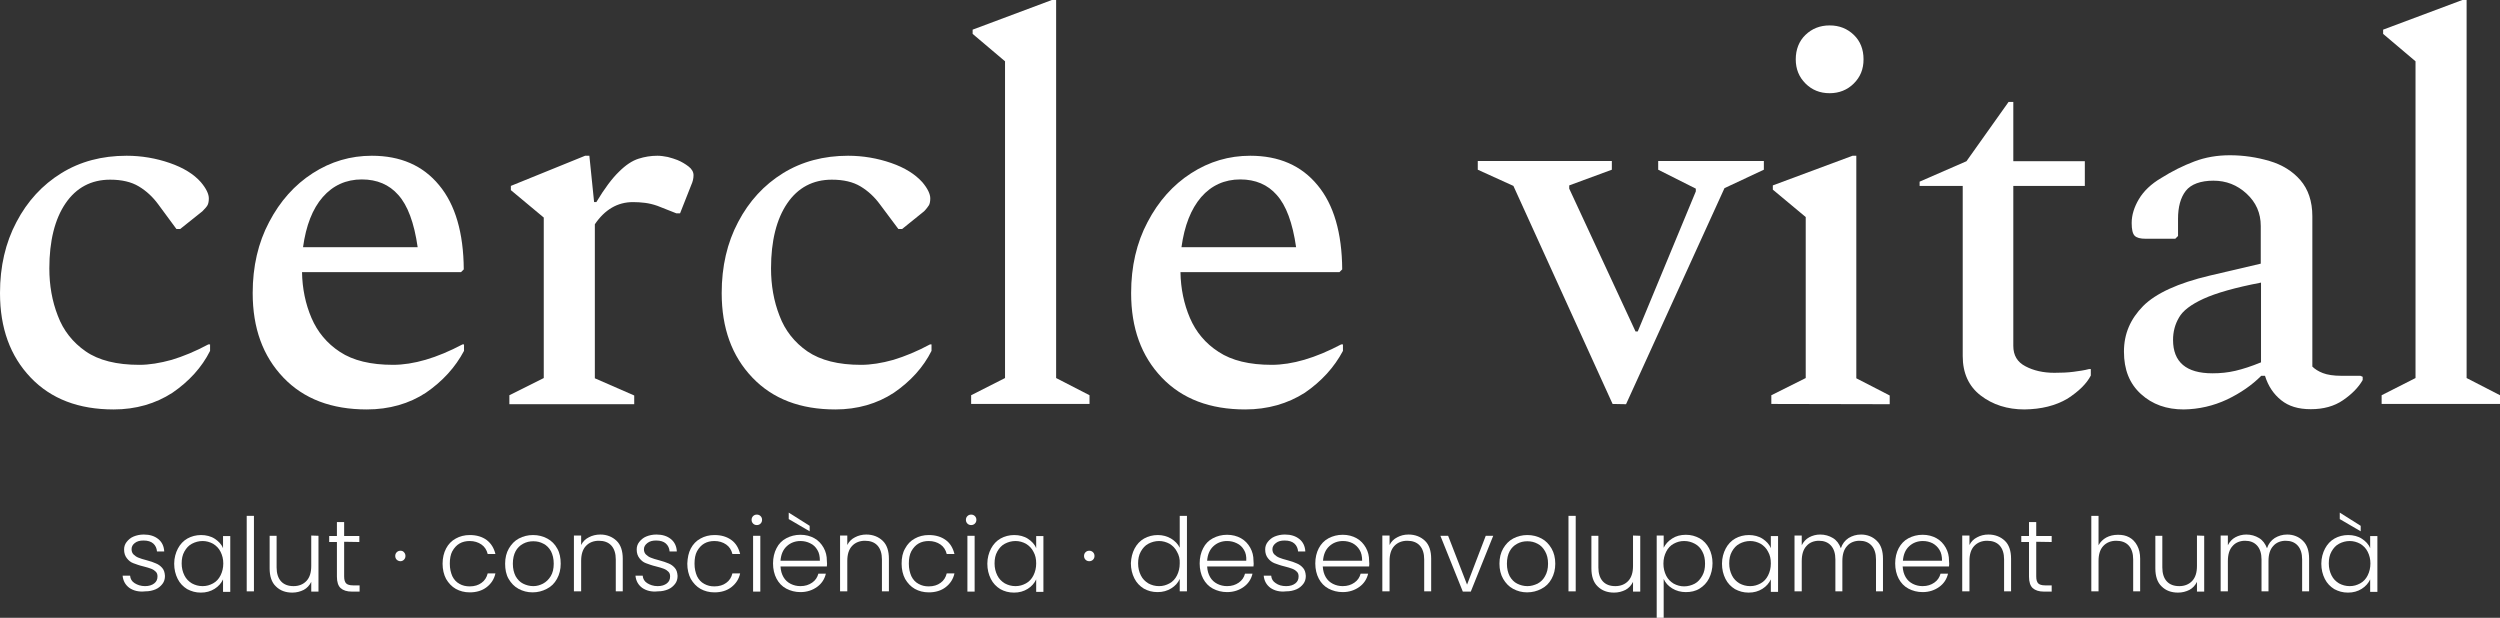 <?xml version="1.0" encoding="UTF-8"?>
<svg id="Layer_2" xmlns="http://www.w3.org/2000/svg" viewBox="0 0 1003.2 247.9">
  <rect x="0" y="0" width="1003.2" height="247.9" fill="#333333" stroke="none"/>
  <defs>
    <style>
      .cls-1 {
        fill: #fff;
      }
    </style>
  </defs>
  <g id="Layer_1-2">
    <g>
      <g>
        <path class="cls-1" d="M45.6,164.3c-14,0-25.1-4.2-33.3-12.8S0,131.7,0,117.6c0-10.7,2.2-20.2,6.6-28.5,4.4-8.4,10.4-14.9,18-19.6,7.6-4.7,16.3-7,26.2-7,6,0,11.8,1,17.3,2.9,5.5,1.9,9.7,4.5,12.5,7.7,2.2,2.6,3.2,4.8,3.2,6.5,0,1.2-.2,2.1-.5,2.7s-1.1,1.5-2.1,2.5l-8.9,7.1h-1.5l-7.3-9.9c-2.2-3-4.8-5.4-7.8-7.2s-6.8-2.7-11.5-2.7c-7.6,0-13.6,3.2-17.9,9.5-4.3,6.3-6.5,15.1-6.5,26.1,0,6.8,1.1,13.1,3.4,19,2.2,5.9,6,10.7,11.2,14.3s12.4,5.4,21.5,5.4c4,0,8.3-.7,13-2,4.6-1.4,9.5-3.4,14.7-6.2h.7v2.6c-3.3,6.6-8.4,12.2-15.1,16.8-6.8,4.4-14.7,6.7-23.6,6.7h0Z"/>
        <path class="cls-1" d="M147.2,164.3c-14.1,0-25.3-4.2-33.5-12.8s-12.3-19.8-12.3-33.9c0-10.7,2.2-20.2,6.6-28.5,4.4-8.4,10.2-14.9,17.5-19.6,7.3-4.7,15.2-7,23.7-7,11.5,0,20.5,3.9,27,11.8,6.5,7.8,9.8,19.1,9.9,33.8l-1.1,1.1h-63.8c.1,6.6,1.4,12.8,3.8,18.4,2.4,5.6,6.2,10.2,11.4,13.6,5.3,3.5,12.4,5.2,21.3,5.2,8.2,0,17.5-2.7,27.9-8.2h.6v2.6c-3.5,6.6-8.6,12.2-15.3,16.8-6.7,4.4-14.7,6.7-23.7,6.7h0ZM145.2,72c-6.3,0-11.6,2.4-15.7,7.1s-6.7,11.4-7.9,20.1h46c-1.4-9.8-4-16.8-7.8-21-3.6-4.1-8.5-6.2-14.6-6.2h0Z"/>
        <path class="cls-1" d="M204.4,162.1v-3.5l13.8-6.9v-64.4l-13.2-11v-1.7l29.8-12.1h1.7l1.9,18.6h.9c3.3-5.5,6.3-9.5,9.1-12.2,2.7-2.7,5.3-4.4,7.8-5.2,2.5-.8,5-1.2,7.6-1.2,1.3,0,2.7.2,4.2.5,1.5.4,2.8.8,3.8,1.2,1.7.7,3.2,1.6,4.5,2.6s2,2.2,2,3.5-.3,2.6-.9,3.9l-4.5,11.4h-1.5l-7.6-3c-1.7-.6-3.4-1-5-1.2s-3.2-.3-4.8-.3c-6.2,0-11.3,3-15.3,8.9v61.8l15.8,6.9v3.5h-50.1v-.1Z"/>
        <path class="cls-1" d="M335.2,164.3c-14,0-25.1-4.2-33.3-12.8s-12.3-19.8-12.3-33.9c0-10.7,2.2-20.2,6.6-28.5,4.4-8.4,10.4-14.9,18-19.6,7.6-4.7,16.4-7,26.1-7,6,0,11.8,1,17.3,2.9s9.6,4.5,12.5,7.7c2.2,2.6,3.2,4.8,3.2,6.5,0,1.2-.2,2.1-.5,2.7-.4.6-1,1.5-2,2.5l-8.8,7.1h-1.5l-7.4-9.9c-2.2-3-4.8-5.4-7.8-7.2s-6.8-2.7-11.5-2.7c-7.6,0-13.6,3.2-17.9,9.5s-6.5,15.1-6.5,26.1c0,6.8,1.1,13.1,3.4,19,2.2,5.9,6,10.7,11.2,14.3,5.3,3.6,12.4,5.4,21.5,5.4,4,0,8.4-.7,13-2,4.6-1.4,9.5-3.4,14.7-6.2h.6v2.6c-3.3,6.6-8.4,12.2-15.1,16.8-6.7,4.4-14.6,6.7-23.5,6.7h0Z"/>
        <path class="cls-1" d="M389.7,162.1v-3.5l13.6-6.9V24.6l-13-11v-1.7l31.8-11.9h1.7v151.7l13.4,6.9v3.5h-47.5Z"/>
        <path class="cls-1" d="M499.7,164.3c-14.1,0-25.3-4.2-33.5-12.8s-12.3-19.8-12.3-33.9c0-10.7,2.2-20.2,6.6-28.5,4.4-8.4,10.2-14.9,17.5-19.6,7.3-4.7,15.2-7,23.7-7,11.5,0,20.5,3.9,27,11.8,6.5,7.8,9.8,19.1,9.9,33.8l-1.1,1.1h-63.8c.1,6.6,1.4,12.8,3.8,18.4,2.4,5.6,6.2,10.2,11.5,13.6,5.3,3.5,12.4,5.2,21.3,5.2,8.2,0,17.5-2.7,27.9-8.2h.7v2.6c-3.5,6.6-8.6,12.2-15.3,16.8-6.9,4.4-14.9,6.7-23.9,6.7h0ZM497.7,72c-6.3,0-11.6,2.4-15.7,7.1-4.1,4.8-6.7,11.4-7.9,20.1h46c-1.4-9.8-4-16.8-7.8-21-3.6-4.1-8.5-6.2-14.6-6.2h0Z"/>
        <path class="cls-1" d="M647.1,162.1l-39.8-87.5-14.3-6.5v-3.5h53.8v3.5l-17.1,6.3v1.3l26.6,57.3h.9l23.3-56.2v-1.1l-15.1-7.6v-3.5h42.4v3.5l-15.8,7.4-39.5,86.7-5.4-.1h0Z"/>
        <path class="cls-1" d="M710.8,162.1v-3.5l13.8-6.9v-64.6l-13.2-11v-1.7l32-11.9h1.5v89.3l13.4,6.9v3.5l-47.5-.1h0ZM734.2,37.4c-3.9,0-7.1-1.3-9.7-3.9-2.6-2.6-3.9-5.8-3.9-9.7s1.3-7.3,3.9-9.8,5.8-3.8,9.7-3.8,7.1,1.3,9.7,3.8c2.6,2.5,3.9,5.8,3.9,9.8s-1.3,7.1-3.9,9.7-5.9,3.9-9.7,3.9Z"/>
        <path class="cls-1" d="M812.4,164.3c-6.9,0-12.8-1.9-17.6-5.6s-7.2-9-7.2-15.8v-68.3h-17.3v-1.7l18.8-8.2,16.9-23.8h1.9v23.8h28.7v9.9h-28.7v64.2c0,3.8,1.6,6.5,4.9,8.2,3.2,1.7,7.1,2.6,11.6,2.6,2.7,0,5.3-.1,7.6-.4s4.4-.6,6.3-1.1h.7v2.6c-1.7,3.3-4.9,6.4-9.4,9.3-4.8,2.8-10.4,4.2-17.2,4.3h0Z"/>
        <path class="cls-1" d="M876.3,164.3c-6.9,0-12.6-2-17.2-6.2s-6.8-9.8-6.8-17,2.6-13.1,7.7-18.3c5.1-5.1,14-9.2,26.7-12.2l20.5-4.8v-15.1c0-5.2-1.9-9.5-5.7-13s-8.2-5.2-13.3-5.2-9,1.4-11.1,4.1c-2.1,2.7-3.1,6.5-3.1,11.2v6.9l-1.1,1.1h-11.9c-2.2,0-3.6-.4-4.4-1.2s-1.2-2.5-1.2-5.1c0-3.2,1-6.4,2.9-9.6,1.9-3.2,4.9-6.1,9-8.5,4.3-2.7,8.7-4.9,13.2-6.6,4.5-1.7,9.2-2.5,14.3-2.5,5.5,0,10.8.8,15.9,2.3s9.3,4.1,12.4,7.7,4.8,8.4,4.8,14.5v60.3c1,1,2.4,1.9,4.2,2.6s4.3,1.1,7.5,1.1h7.6l.9.4v1.3c-1.7,3-4.4,5.7-7.9,8.1s-7.8,3.6-12.9,3.6-8.9-1.2-11.9-3.6-5.2-5.6-6.5-9.8h-1.5c-3.8,3.8-8.3,6.9-13.7,9.5-5.6,2.6-11.3,3.9-17.4,4h0ZM872,136.4c0,8.9,5.3,13.4,15.8,13.4,3.2,0,6.2-.3,9.2-1s6.4-1.8,10.3-3.4v-32c-10.4,2-18.1,4.2-23.1,6.5s-8.3,4.8-9.8,7.5c-1.6,2.7-2.4,5.7-2.4,9h0Z"/>
        <path class="cls-1" d="M955.7,162.1v-3.5l13.6-6.9V24.6l-13-11v-1.7l31.8-11.9h1.7v151.7l13.4,6.9v3.5h-47.5Z"/>
      </g>
      <g>
        <path class="cls-1" d="M51.9,235.9c-1.6-1.2-2.5-2.8-2.7-4.9h3c.1,1.3.7,2.3,1.8,3s2.5,1.2,4.2,1.2c1.6,0,2.8-.4,3.7-1.1s1.3-1.6,1.3-2.8c0-.8-.2-1.4-.7-1.9s-1.1-.9-1.9-1.2-1.8-.6-3-.9c-1.7-.4-3-.9-4.1-1.3s-1.9-1.1-2.6-2-1.1-2-1.1-3.5c0-1.1.3-2.1,1-3s1.6-1.7,2.8-2.2,2.6-.8,4.1-.8c2.4,0,4.3.6,5.8,1.8,1.5,1.2,2.3,2.9,2.4,5h-2.9c-.1-1.3-.6-2.4-1.5-3.2-.9-.8-2.2-1.2-3.9-1.2-1.5,0-2.6.3-3.5,1s-1.3,1.5-1.3,2.5c0,.9.3,1.6.8,2.1s1.2,1,2,1.3,1.9.7,3.2,1c1.6.4,2.9.9,3.8,1.3,1,.4,1.8,1,2.5,1.8s1,1.8,1.1,3.2c0,1.2-.3,2.3-1,3.2-.7.9-1.6,1.7-2.8,2.2s-2.5.8-4.1.8c-2.7.3-4.8-.3-6.4-1.4h0Z"/>
        <path class="cls-1" d="M71.4,220.1c.9-1.7,2.2-3.1,3.8-4,1.6-.9,3.5-1.4,5.5-1.4s4,.5,5.5,1.5,2.7,2.2,3.3,3.8v-4.9h2.9v22.4h-2.9v-5c-.7,1.5-1.8,2.8-3.4,3.8s-3.4,1.5-5.5,1.5-3.8-.5-5.5-1.4c-1.6-1-2.9-2.3-3.8-4.1-.9-1.8-1.4-3.8-1.4-6.1s.6-4.4,1.5-6.1h0ZM88.5,221.4c-.7-1.4-1.7-2.4-3-3.2-1.3-.7-2.7-1.1-4.2-1.1s-3,.4-4.3,1.1-2.2,1.7-3,3.1-1.1,3-1.1,4.8.4,3.4,1.1,4.8,1.7,2.4,3,3.2c1.3.7,2.7,1.1,4.3,1.1s2.9-.4,4.2-1.1c1.3-.7,2.3-1.8,3-3.2.7-1.4,1.1-3,1.1-4.8s-.4-3.3-1.1-4.7Z"/>
        <path class="cls-1" d="M101.9,207v30.3h-2.9v-30.3h2.9Z"/>
        <path class="cls-1" d="M127.8,215v22.4h-2.9v-3.9c-.7,1.4-1.7,2.5-3,3.2-1.4.7-2.9,1.1-4.6,1.1-2.7,0-4.9-.8-6.6-2.5-1.7-1.6-2.5-4.1-2.5-7.2v-13.1h2.8v12.7c0,2.4.6,4.3,1.8,5.6,1.2,1.3,2.9,1.9,5,1.9s3.9-.7,5.2-2.1c1.3-1.4,1.9-3.4,1.9-6v-12.2l2.9.1h0Z"/>
        <path class="cls-1" d="M138.1,217.4v13.9c0,1.4.3,2.3.8,2.8s1.4.8,2.8.8h2.6v2.5h-3.1c-2,0-3.5-.5-4.5-1.4s-1.5-2.5-1.5-4.6v-13.9h-3.1v-2.4h3.1v-5.6h2.9v5.6h6.1v2.4l-6.1-.1h0Z"/>
        <path class="cls-1" d="M159.2,224.6c-.4-.4-.6-.9-.6-1.5s.2-1.1.6-1.5c.4-.4.9-.6,1.5-.6s1.1.2,1.4.6c.4.4.6.9.6,1.5s-.2,1.1-.6,1.5c-.4.4-.9.6-1.4.6s-1.1-.2-1.5-.6Z"/>
        <path class="cls-1" d="M179,220.1c.9-1.7,2.2-3.1,3.9-4,1.6-.9,3.5-1.4,5.6-1.4,2.8,0,5,.7,6.8,2,1.8,1.4,2.9,3.2,3.5,5.6h-3.1c-.4-1.6-1.2-2.9-2.5-3.8s-2.9-1.4-4.7-1.4c-1.5,0-2.9.3-4.1,1-1.2.7-2.1,1.7-2.9,3.1-.7,1.3-1,3-1,5s.4,3.6,1,5c.7,1.4,1.6,2.4,2.9,3.1,1.2.7,2.6,1,4.1,1,1.9,0,3.5-.5,4.7-1.4,1.3-.9,2.1-2.2,2.5-3.8h3.1c-.5,2.3-1.7,4.1-3.5,5.5s-4.1,2.1-6.8,2.1c-2.1,0-4-.5-5.6-1.4s-2.9-2.3-3.9-4c-.9-1.7-1.4-3.8-1.4-6.1s.5-4.4,1.4-6.1h0Z"/>
        <path class="cls-1" d="M208.1,236.3c-1.7-.9-3-2.3-4-4s-1.4-3.8-1.4-6.1.5-4.4,1.5-6.1,2.3-3.1,4-4,3.6-1.4,5.7-1.4,4,.5,5.7,1.4,3.1,2.3,4,4c1,1.7,1.4,3.8,1.4,6.1s-.5,4.3-1.5,6.1c-1,1.8-2.3,3.1-4.1,4-1.7.9-3.6,1.4-5.7,1.4s-3.9-.5-5.6-1.4h0ZM217.9,234.2c1.3-.7,2.3-1.7,3.1-3s1.2-3,1.2-5-.4-3.6-1.1-5c-.8-1.4-1.8-2.4-3-3-1.3-.7-2.6-1-4.1-1s-2.8.3-4.1,1-2.3,1.7-3,3-1.1,3-1.1,5,.4,3.6,1.1,5c.8,1.4,1.8,2.4,3,3s2.6,1,4.1,1,2.7-.4,3.9-1h0Z"/>
        <path class="cls-1" d="M247.4,217c1.7,1.6,2.5,4.1,2.5,7.2v13.1h-2.8v-12.8c0-2.4-.6-4.3-1.8-5.6-1.2-1.3-2.9-1.9-5-1.9s-3.9.7-5.2,2.1-1.9,3.4-1.9,6v12.2h-2.9v-22.4h2.9v3.8c.7-1.4,1.7-2.4,3.1-3.1,1.3-.7,2.9-1.1,4.6-1.1,2.6,0,4.8.9,6.5,2.5h0Z"/>
        <path class="cls-1" d="M257.7,235.9c-1.6-1.2-2.5-2.8-2.7-4.9h2.9c.1,1.3.7,2.3,1.8,3s2.5,1.2,4.2,1.2c1.6,0,2.8-.4,3.7-1.1s1.3-1.6,1.3-2.8c0-.8-.2-1.4-.7-1.9s-1.1-.9-1.9-1.2-1.8-.6-3-.9c-1.7-.4-3-.9-4.1-1.3s-1.9-1.1-2.6-2-1.1-2-1.1-3.5c0-1.1.3-2.1,1-3,.7-.9,1.6-1.7,2.8-2.2,1.2-.5,2.6-.8,4.1-.8,2.4,0,4.3.6,5.8,1.8,1.5,1.2,2.3,2.9,2.4,5h-2.9c-.1-1.3-.6-2.4-1.5-3.2-.9-.8-2.2-1.2-3.9-1.2-1.5,0-2.6.3-3.5,1s-1.4,1.5-1.4,2.5c0,.9.3,1.6.8,2.1s1.2,1,2,1.3,1.9.7,3.2,1c1.6.4,2.9.9,3.9,1.3s1.8,1,2.5,1.8,1,1.8,1.1,3.2c0,1.2-.3,2.3-1,3.2-.7.9-1.6,1.7-2.8,2.2-1.2.5-2.5.8-4.1.8-2.6.3-4.7-.3-6.3-1.4h0Z"/>
        <path class="cls-1" d="M277.2,220.1c.9-1.7,2.2-3.1,3.9-4,1.6-.9,3.5-1.4,5.6-1.4,2.8,0,5,.7,6.8,2s2.9,3.2,3.5,5.6h-3.1c-.4-1.6-1.2-2.9-2.5-3.8s-2.9-1.4-4.7-1.4c-1.5,0-2.9.3-4.1,1s-2.1,1.7-2.9,3.1c-.7,1.3-1,3-1,5s.4,3.6,1,5c.7,1.4,1.6,2.4,2.9,3.1s2.5,1,4.1,1c1.9,0,3.5-.5,4.7-1.4,1.3-.9,2.1-2.2,2.5-3.8h3.1c-.5,2.3-1.7,4.1-3.5,5.5s-4.1,2.1-6.8,2.1c-2.1,0-4-.5-5.6-1.4s-2.9-2.3-3.9-4c-.9-1.7-1.4-3.8-1.4-6.1.1-2.4.5-4.4,1.4-6.1h0Z"/>
        <path class="cls-1" d="M302.2,210.1c-.4-.4-.6-.9-.6-1.5s.2-1.1.6-1.5.9-.6,1.5-.6,1.1.2,1.5.6.6.9.6,1.5-.2,1.1-.6,1.5-.9.6-1.5.6-1.1-.2-1.5-.6ZM305.1,215v22.4h-2.9v-22.4h2.9Z"/>
        <path class="cls-1" d="M331.8,227.3h-18.6c.1,1.7.5,3.1,1.2,4.3.7,1.2,1.7,2.1,2.9,2.7,1.2.6,2.5.9,3.9.9,1.9,0,3.4-.5,4.7-1.4,1.3-.9,2.1-2.1,2.5-3.6h3c-.5,2.2-1.7,4-3.5,5.3s-4,2.1-6.7,2.1c-2.1,0-4-.5-5.7-1.4s-3-2.3-3.9-4-1.4-3.8-1.4-6.1.5-4.4,1.4-6.1c.9-1.8,2.2-3.1,3.9-4,1.7-.9,3.6-1.4,5.7-1.4s4,.5,5.6,1.4,2.8,2.2,3.7,3.8c.9,1.6,1.3,3.3,1.3,5.2.1,1,.1,1.7,0,2.3h0ZM328,220.7c-.7-1.2-1.6-2.1-2.9-2.7-1.2-.6-2.5-.9-3.9-.9-2.1,0-4,.7-5.5,2.1s-2.3,3.3-2.5,5.8h15.8c0-1.7-.3-3.2-1-4.3h0ZM324.9,211v2.2l-8.4-4.9v-2.6l8.4,5.3Z"/>
        <path class="cls-1" d="M354.2,217c1.7,1.6,2.5,4.1,2.5,7.2v13.1h-2.8v-12.8c0-2.4-.6-4.3-1.8-5.6-1.2-1.3-2.9-1.9-5-1.9s-3.9.7-5.2,2.1c-1.3,1.4-1.9,3.4-1.9,6v12.2h-2.9v-22.4h2.9v3.8c.7-1.4,1.7-2.4,3.1-3.1,1.3-.7,2.9-1.1,4.5-1.1,2.7,0,4.9.9,6.6,2.5h0Z"/>
        <path class="cls-1" d="M363.2,220.1c.9-1.7,2.2-3.1,3.9-4,1.6-.9,3.5-1.4,5.6-1.4,2.8,0,5,.7,6.8,2s2.9,3.2,3.5,5.6h-3.1c-.4-1.6-1.2-2.9-2.5-3.8s-2.9-1.4-4.7-1.4c-1.5,0-2.9.3-4.1,1s-2.1,1.7-2.9,3.1c-.7,1.3-1,3-1,5s.4,3.6,1,5c.7,1.4,1.6,2.4,2.9,3.1s2.5,1,4.1,1c1.9,0,3.5-.5,4.7-1.4,1.3-.9,2.1-2.2,2.5-3.8h3.1c-.5,2.3-1.7,4.1-3.5,5.5s-4.1,2.1-6.8,2.1c-2.1,0-4-.5-5.6-1.4s-2.9-2.3-3.9-4c-.9-1.7-1.4-3.8-1.4-6.1,0-2.4.4-4.4,1.4-6.1h0Z"/>
        <path class="cls-1" d="M388.2,210.1c-.4-.4-.6-.9-.6-1.5s.2-1.1.6-1.5.9-.6,1.5-.6,1.1.2,1.5.6.6.9.6,1.5-.2,1.1-.6,1.5-.9.6-1.5.6-1.1-.2-1.5-.6ZM391.1,215v22.4h-2.9v-22.4h2.9Z"/>
        <path class="cls-1" d="M397.7,220.1c.9-1.7,2.2-3.1,3.8-4,1.6-.9,3.5-1.4,5.5-1.4s4,.5,5.5,1.5,2.7,2.2,3.3,3.8v-4.9h2.9v22.4h-2.9v-5c-.7,1.5-1.8,2.8-3.4,3.8s-3.4,1.5-5.5,1.5-3.9-.5-5.5-1.4c-1.6-1-2.9-2.3-3.8-4.1-.9-1.8-1.4-3.8-1.4-6.1s.6-4.4,1.5-6.1h0ZM414.7,221.4c-.7-1.4-1.7-2.4-3-3.2-1.3-.7-2.7-1.1-4.2-1.1s-3,.4-4.3,1.1-2.2,1.7-3,3.1-1.1,3-1.1,4.8.4,3.4,1.1,4.8,1.7,2.4,3,3.2c1.3.7,2.7,1.1,4.3,1.1s2.9-.4,4.2-1.1c1.3-.7,2.3-1.8,3-3.2.7-1.4,1.1-3,1.1-4.8,0-1.8-.3-3.3-1.1-4.7Z"/>
        <path class="cls-1" d="M435.6,224.6c-.4-.4-.6-.9-.6-1.5s.2-1.1.6-1.5.9-.6,1.5-.6,1.1.2,1.5.6.6.9.6,1.5-.2,1.1-.6,1.5-.9.6-1.5.6-1.1-.2-1.5-.6Z"/>
        <path class="cls-1" d="M455.3,220.1c.9-1.7,2.2-3.1,3.8-4,1.6-.9,3.5-1.4,5.5-1.4s3.7.5,5.3,1.4c1.6,1,2.8,2.2,3.5,3.7v-12.8h2.9v30.3h-2.9v-5c-.7,1.6-1.8,2.8-3.4,3.8s-3.4,1.5-5.5,1.5-3.9-.5-5.5-1.4c-1.6-1-2.9-2.3-3.8-4.1-.9-1.8-1.4-3.8-1.4-6.1.1-2.2.6-4.2,1.5-5.9h0ZM472.3,221.4c-.7-1.4-1.7-2.4-3-3.2-1.3-.7-2.7-1.1-4.2-1.1s-3,.4-4.3,1.1-2.2,1.7-3,3.1-1.1,3-1.1,4.8.4,3.4,1.1,4.8,1.7,2.4,3,3.2c1.3.7,2.7,1.1,4.3,1.1s2.9-.4,4.2-1.1c1.3-.7,2.3-1.8,3-3.2.7-1.4,1.1-3,1.1-4.8.1-1.8-.3-3.3-1.1-4.7Z"/>
        <path class="cls-1" d="M503,227.3h-18.6c.1,1.7.5,3.1,1.2,4.3.7,1.2,1.7,2.1,2.9,2.7,1.2.6,2.5.9,3.9.9,1.9,0,3.4-.5,4.7-1.4,1.3-.9,2.1-2.1,2.5-3.6h3c-.5,2.2-1.7,4-3.5,5.3s-4,2.1-6.7,2.1c-2.1,0-4-.5-5.7-1.4s-3-2.3-3.9-4-1.4-3.8-1.4-6.1.5-4.4,1.4-6.1c.9-1.8,2.2-3.1,3.9-4,1.7-.9,3.6-1.4,5.7-1.4s4,.5,5.6,1.4,2.8,2.2,3.7,3.8c.9,1.6,1.3,3.3,1.3,5.2.1,1,.1,1.7,0,2.3h0ZM499.2,220.7c-.7-1.2-1.6-2.1-2.9-2.7-1.2-.6-2.5-.9-3.9-.9-2.1,0-4,.7-5.5,2.1s-2.3,3.3-2.5,5.8h15.7c.1-1.7-.2-3.2-.9-4.3h0Z"/>
        <path class="cls-1" d="M509.8,235.9c-1.6-1.2-2.5-2.8-2.7-4.9h3c.1,1.3.7,2.3,1.8,3,1.1.8,2.5,1.2,4.2,1.2,1.6,0,2.8-.4,3.7-1.1s1.3-1.6,1.3-2.8c0-.8-.2-1.4-.7-1.9s-1.1-.9-1.9-1.2-1.8-.6-3-.9c-1.7-.4-3-.9-4.1-1.3-1-.4-1.9-1.1-2.6-2s-1.1-2-1.1-3.5c0-1.1.3-2.1,1-3s1.6-1.7,2.8-2.2,2.6-.8,4.1-.8c2.4,0,4.3.6,5.8,1.8,1.5,1.2,2.3,2.9,2.4,5h-2.9c-.1-1.3-.6-2.4-1.5-3.2-.9-.8-2.2-1.2-3.9-1.2-1.5,0-2.6.3-3.5,1-.9.7-1.4,1.5-1.4,2.5,0,.9.3,1.6.8,2.1s1.2,1,2,1.3c.8.3,1.9.7,3.2,1,1.6.4,2.9.9,3.8,1.3,1,.4,1.8,1,2.5,1.8s1,1.8,1.1,3.2c0,1.2-.3,2.3-1,3.2-.7.9-1.6,1.7-2.8,2.2s-2.5.8-4.1.8c-2.6.3-4.7-.3-6.3-1.4h0Z"/>
        <path class="cls-1" d="M549.4,227.3h-18.6c.1,1.7.5,3.1,1.2,4.3.7,1.2,1.7,2.1,2.9,2.7s2.5.9,3.9.9c1.9,0,3.4-.5,4.7-1.4s2.1-2.1,2.5-3.6h3c-.5,2.2-1.7,4-3.5,5.3s-4,2.1-6.7,2.1c-2.1,0-4-.5-5.7-1.4s-3-2.3-3.9-4-1.4-3.8-1.4-6.1.5-4.4,1.4-6.1,2.2-3.1,3.9-4,3.6-1.4,5.7-1.4,4,.5,5.6,1.4,2.8,2.2,3.7,3.8,1.3,3.3,1.3,5.2c.1,1,.1,1.7,0,2.3h0ZM545.6,220.7c-.7-1.2-1.7-2.1-2.8-2.7-1.2-.6-2.5-.9-3.9-.9-2.1,0-4,.7-5.5,2.1s-2.3,3.3-2.5,5.8h15.7c0-1.7-.3-3.2-1-4.3h0Z"/>
        <path class="cls-1" d="M571.8,217c1.7,1.6,2.5,4.1,2.5,7.2v13.1h-2.8v-12.8c0-2.4-.6-4.3-1.8-5.6-1.2-1.3-2.9-1.9-5-1.9s-3.9.7-5.2,2.1-1.9,3.4-1.9,6v12.2h-2.9v-22.4h2.9v3.8c.7-1.4,1.7-2.4,3.1-3.1,1.3-.7,2.8-1.1,4.5-1.1,2.7,0,4.9.9,6.6,2.5h0Z"/>
        <path class="cls-1" d="M588.7,234.6l7.5-19.6h3l-9,22.4h-3.2l-9-22.4h3.1l7.6,19.6h0Z"/>
        <path class="cls-1" d="M607.2,236.3c-1.7-.9-3-2.3-4-4s-1.5-3.8-1.5-6.1.5-4.4,1.5-6.1,2.3-3.1,4-4,3.6-1.4,5.7-1.4,4,.5,5.7,1.4,3,2.3,4,4,1.5,3.8,1.5,6.1-.5,4.3-1.5,6.1c-1,1.8-2.3,3.1-4.1,4-1.7.9-3.6,1.4-5.7,1.4s-3.9-.5-5.6-1.4h0ZM617,234.2c1.3-.7,2.3-1.7,3-3,.8-1.4,1.2-3,1.2-5s-.4-3.6-1.2-5-1.8-2.4-3-3c-1.3-.7-2.6-1-4.1-1s-2.8.3-4.1,1-2.3,1.7-3,3-1.1,3-1.1,5,.4,3.6,1.1,5c.8,1.4,1.8,2.4,3,3s2.6,1,4.1,1,2.8-.4,4.1-1h0Z"/>
        <path class="cls-1" d="M632.3,207v30.3h-2.9v-30.3h2.9Z"/>
        <path class="cls-1" d="M658.2,215v22.4h-2.9v-3.9c-.7,1.4-1.7,2.5-3,3.2-1.4.7-2.9,1.1-4.6,1.1-2.7,0-4.9-.8-6.6-2.5-1.7-1.6-2.5-4.1-2.5-7.2v-13.1h2.8v12.7c0,2.4.6,4.3,1.8,5.6,1.2,1.3,2.9,1.9,5,1.9s3.9-.7,5.2-2.1,1.9-3.4,1.9-6v-12.2l2.9.1h0Z"/>
        <path class="cls-1" d="M671,216.1c1.5-1,3.4-1.5,5.5-1.5s3.8.5,5.5,1.4c1.6.9,2.9,2.3,3.8,4,.9,1.7,1.4,3.8,1.4,6s-.5,4.3-1.4,6.1c-.9,1.8-2.2,3.1-3.8,4.1s-3.5,1.4-5.5,1.4-3.9-.5-5.5-1.5-2.7-2.2-3.4-3.8v15.6h-2.8v-33h2.8v4.9c.7-1.4,1.8-2.7,3.4-3.7h0ZM683.1,221.3c-.7-1.4-1.7-2.4-3-3.1s-2.7-1.1-4.3-1.1-2.9.4-4.2,1.1-2.3,1.8-3,3.2c-.7,1.4-1.1,2.9-1.1,4.8,0,1.8.4,3.4,1.1,4.8.7,1.4,1.7,2.4,3,3.2,1.3.7,2.7,1.1,4.2,1.1s3-.4,4.3-1.1,2.2-1.8,3-3.2,1.1-3,1.1-4.8-.3-3.5-1.1-4.9Z"/>
        <path class="cls-1" d="M692.5,220.1c.9-1.7,2.2-3.1,3.8-4s3.5-1.4,5.5-1.4,4,.5,5.5,1.5,2.7,2.2,3.3,3.8v-4.9h2.9v22.4h-2.9v-5c-.7,1.5-1.8,2.8-3.4,3.8s-3.4,1.5-5.5,1.5-3.8-.5-5.5-1.4c-1.6-1-2.9-2.3-3.8-4.1-.9-1.8-1.4-3.8-1.4-6.1s.6-4.4,1.5-6.1h0ZM709.5,221.4c-.7-1.4-1.7-2.4-3-3.2-1.3-.7-2.7-1.1-4.2-1.1s-3,.4-4.3,1.1-2.2,1.7-3,3.1-1.1,3-1.1,4.8.4,3.4,1.1,4.8c.7,1.4,1.7,2.4,3,3.2,1.3.7,2.7,1.1,4.3,1.1s2.9-.4,4.2-1.1,2.3-1.8,3-3.2,1.1-3,1.1-4.8-.3-3.3-1.1-4.7Z"/>
        <path class="cls-1" d="M753.1,217c1.7,1.6,2.5,4.1,2.5,7.2v13.1h-2.8v-12.8c0-2.4-.6-4.3-1.8-5.6s-2.8-1.9-4.8-1.9-3.8.7-5,2.1c-1.3,1.4-1.9,3.4-1.9,6.1v12.1h-2.8v-12.8c0-2.4-.6-4.3-1.8-5.6-1.2-1.3-2.8-1.9-4.8-1.9s-3.8.7-5,2.1c-1.3,1.4-1.9,3.4-1.9,6.1v12.1h-2.9v-22.4h2.9v3.9c.7-1.4,1.7-2.5,3-3.2s2.8-1.1,4.4-1.1c1.9,0,3.6.5,5.1,1.4s2.5,2.3,3.2,4.1c.6-1.8,1.6-3.1,3.1-4.1,1.5-.9,3.1-1.4,5-1.4,2.5,0,4.7.9,6.3,2.5h0Z"/>
        <path class="cls-1" d="M782.1,227.3h-18.6c.1,1.7.5,3.1,1.2,4.3.7,1.2,1.7,2.1,2.9,2.7s2.5.9,3.9.9c1.9,0,3.4-.5,4.7-1.4s2.1-2.1,2.5-3.6h3c-.5,2.2-1.7,4-3.5,5.3s-4,2.1-6.7,2.1c-2.1,0-4-.5-5.7-1.4s-3-2.3-3.9-4-1.4-3.8-1.4-6.1.5-4.4,1.4-6.1,2.2-3.1,3.9-4,3.6-1.4,5.7-1.4,4,.5,5.6,1.4,2.8,2.2,3.7,3.8,1.3,3.3,1.3,5.2c.1,1,.1,1.7,0,2.3h0ZM778.3,220.7c-.7-1.2-1.7-2.1-2.8-2.7-1.2-.6-2.5-.9-3.9-.9-2.1,0-4,.7-5.5,2.1s-2.3,3.3-2.5,5.8h15.7c0-1.7-.3-3.2-1-4.3h0Z"/>
        <path class="cls-1" d="M804.5,217c1.7,1.6,2.5,4.1,2.5,7.2v13.1h-2.8v-12.8c0-2.4-.6-4.3-1.8-5.6-1.2-1.3-2.9-1.9-5-1.9s-3.9.7-5.2,2.1-1.9,3.4-1.9,6v12.2h-2.9v-22.4h2.9v3.8c.7-1.4,1.7-2.4,3.1-3.1,1.3-.7,2.8-1.1,4.5-1.1,2.7,0,4.9.9,6.6,2.5h0Z"/>
        <path class="cls-1" d="M817.1,217.4v13.9c0,1.4.3,2.3.8,2.8s1.4.8,2.8.8h2.6v2.5h-3.1c-2,0-3.5-.5-4.5-1.4s-1.5-2.5-1.5-4.6v-13.9h-3.1v-2.4h3.1v-5.6h2.9v5.6h6.2v2.4l-6.2-.1h0Z"/>
        <path class="cls-1" d="M854.4,215.6c1.3.7,2.4,1.8,3.2,3.3s1.2,3.2,1.2,5.3v13.1h-2.8v-12.8c0-2.4-.6-4.3-1.8-5.6-1.2-1.3-2.9-1.9-5-1.9s-3.9.7-5.2,2.1-1.9,3.4-1.9,6v12.2h-2.9v-30.3h2.9v11.8c.7-1.3,1.8-2.4,3.1-3.1s2.9-1.1,4.7-1.1,3.2.3,4.5,1h0Z"/>
        <path class="cls-1" d="M884.5,215v22.4h-2.9v-3.9c-.7,1.4-1.7,2.5-3,3.2-1.4.7-2.9,1.1-4.6,1.1-2.7,0-4.9-.8-6.6-2.5-1.7-1.6-2.5-4.1-2.5-7.2v-13.1h2.8v12.7c0,2.4.6,4.3,1.8,5.6,1.2,1.3,2.9,1.9,5,1.9s3.9-.7,5.2-2.1,1.9-3.4,1.9-6v-12.2l2.9.1h0Z"/>
        <path class="cls-1" d="M924.1,217c1.7,1.6,2.5,4.1,2.5,7.2v13.1h-2.8v-12.8c0-2.4-.6-4.3-1.8-5.6-1.2-1.3-2.8-1.9-4.8-1.9s-3.8.7-5,2.1c-1.3,1.4-1.9,3.4-1.9,6.1v12.1h-2.8v-12.8c0-2.4-.6-4.3-1.8-5.6-1.2-1.3-2.8-1.9-4.8-1.9s-3.8.7-5,2.1c-1.3,1.4-1.9,3.4-1.9,6.1v12.1h-2.9v-22.4h2.9v3.9c.7-1.4,1.7-2.5,3-3.2s2.8-1.1,4.4-1.1c1.9,0,3.6.5,5.1,1.4s2.5,2.3,3.2,4.1c.6-1.8,1.6-3.1,3.1-4.1,1.5-.9,3.1-1.4,5-1.4,2.5,0,4.7.9,6.3,2.5h0Z"/>
        <path class="cls-1" d="M933,220.1c.9-1.7,2.2-3.1,3.8-4s3.5-1.4,5.5-1.4,4,.5,5.5,1.5,2.7,2.2,3.3,3.8v-4.9h2.9v22.4h-2.9v-5c-.7,1.5-1.8,2.8-3.4,3.8s-3.4,1.5-5.5,1.5-3.8-.5-5.5-1.4c-1.6-1-2.9-2.3-3.8-4.1-.9-1.8-1.4-3.8-1.4-6.1s.6-4.4,1.5-6.1h0ZM950.1,221.4c-.7-1.4-1.7-2.4-3-3.2-1.3-.7-2.7-1.1-4.2-1.1s-3,.4-4.3,1.1-2.2,1.7-3,3.1-1.1,3-1.1,4.8.4,3.4,1.1,4.8c.7,1.4,1.7,2.4,3,3.2,1.3.7,2.7,1.1,4.3,1.1s2.9-.4,4.2-1.1,2.3-1.8,3-3.2,1.1-3,1.1-4.8c0-1.8-.4-3.3-1.1-4.7ZM947.3,211v2.2l-8.4-4.9v-2.6l8.4,5.3Z"/>
      </g>
    </g>
  </g>
</svg>